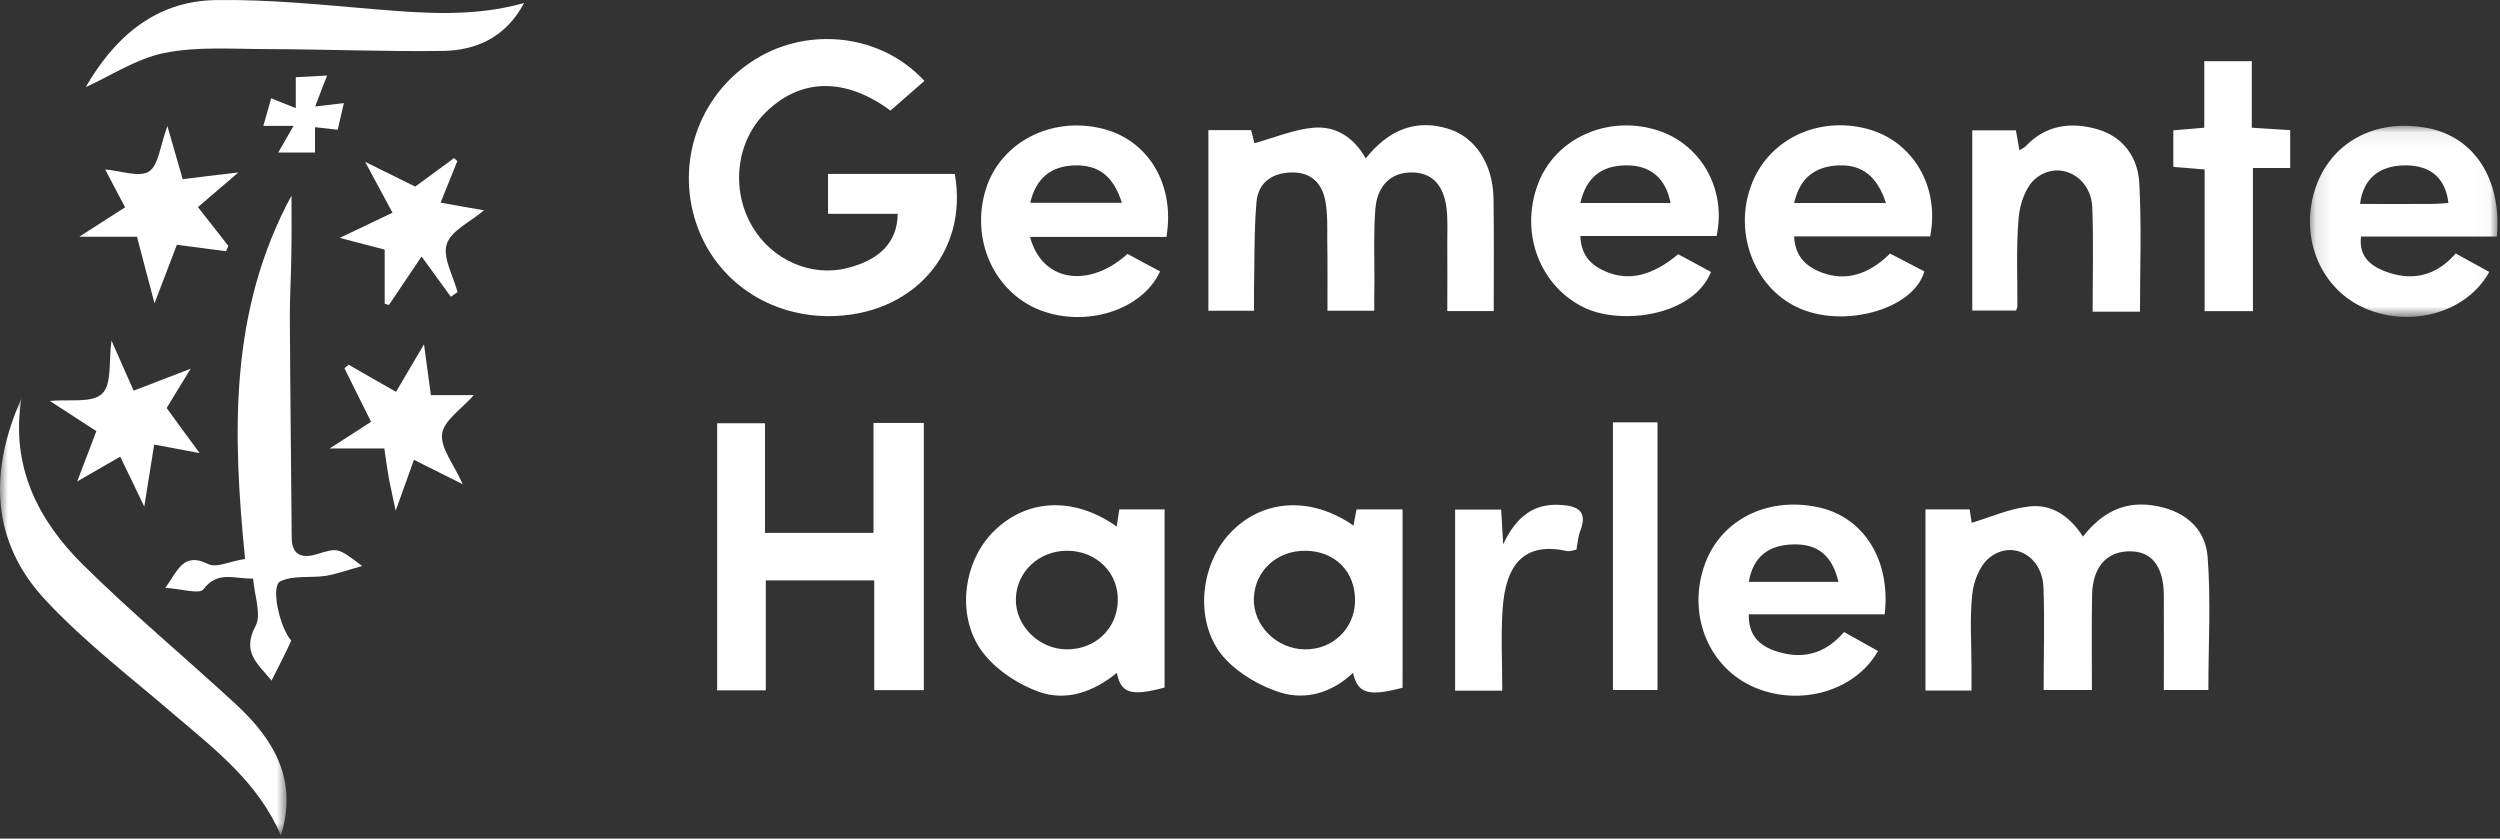 <svg xmlns="http://www.w3.org/2000/svg" xmlns:xlink="http://www.w3.org/1999/xlink" width="158" height="53"
     viewBox="0 0 158 53">
    <rect x="0" y="0" width="158" height="53" fill="#333333" stroke="none"/>
    <defs>
        <path id="go9hvznlza" d="M0 0.636L18.112 0.636 18.112 28.267 0 28.267z"/>
        <path id="59ljv8232c" d="M0.118 0.08L11.972 0.08 11.972 12.16 0.118 12.16z"/>
        <path id="hcjo3qcwbe" d="M0 52.804L157.839 52.804 157.839 0 0 0z"/>
    </defs>
    <g fill="none" fill-rule="evenodd">
        <g>
            <g>
                <g>
                    <g transform="translate(-885 -2953) translate(885 2953)">
                        <path fill="#FFF"
                              d="M52.308 19.98c-3.993-.036-7.338-2.497-8.421-6.23-1.108-3.84.459-7.916 3.863-10.012 3.403-2.108 7.997-1.555 10.67 1.378-.753.66-1.448 1.272-2.143 1.873-2.839-2.097-5.63-2.061-7.832.059-1.932 1.849-2.274 4.923-.907 7.255 1.248 2.131 3.721 3.215 6.006 2.638 2.073-.518 3.169-1.649 3.192-3.427h-4.405v-2.52h8.01c.894 5.005-2.71 9.01-8.033 8.986M58.385 26.728L58.385 43.617 55.252 43.617 55.252 36.68 48.398 36.68 48.398 43.629 45.324 43.629 45.324 26.752 48.349 26.752 48.349 33.677 55.205 33.677 55.205 26.728zM139.569 43.606h-2.815c0-2.05.012-4.016 0-5.972-.01-1.872-.789-2.826-2.214-2.79-1.424.023-2.297 1.024-2.32 2.779-.036 1.955-.012 3.922-.012 5.983h-3.05c0-2.203.07-4.358-.012-6.502-.083-1.99-1.99-3.026-3.44-1.837-.6.495-.977 1.484-1.06 2.297-.164 1.53-.047 3.086-.047 4.64v1.437h-2.909V32.193h2.792c.047.342.117.742.13.848 1.19-.353 2.402-.907 3.662-1.036 1.378-.153 2.52.589 3.37 1.908 1.13-1.449 2.519-2.238 4.356-1.979 1.921.26 3.369 1.343 3.522 3.262.213 2.745.047 5.512.047 8.41M94.402 19.661h-2.933c0-1.436.012-2.909 0-4.38 0-.708.035-1.414-.047-2.11-.178-1.507-.954-2.272-2.192-2.272-1.294-.012-2.19.8-2.308 2.32-.117 1.496-.058 3.003-.058 4.5-.012.6-.012 1.212-.012 1.919h-2.956c0-1.484.012-3.003-.013-4.535 0-.789.025-1.601-.117-2.379-.2-1.13-.895-1.849-2.131-1.825-1.249.023-2.122.648-2.226 1.884-.154 1.826-.118 3.651-.154 5.489-.011.412 0 .824 0 1.366H76.37V8.225h2.697c.095.342.19.719.213.825 1.248-.342 2.462-.86 3.72-.978 1.439-.13 2.593.636 3.311 1.943 1.484-1.872 3.24-2.496 5.229-1.872 1.685.518 2.816 2.202 2.85 4.405.036 2.343.013 4.687.013 7.113M67.43 41.038c-1.767 0-3.274-1.496-3.227-3.204.047-1.707 1.46-3.026 3.239-3.026 1.849 0 3.262 1.39 3.203 3.18-.047 1.743-1.423 3.062-3.215 3.05zm3.31-8.845c-.046.341-.095.66-.165 1.083-2.697-1.908-5.676-1.766-7.762.295-2.026 1.99-2.414 5.63-.564 7.832.847 1.025 2.119 1.85 3.38 2.309 1.742.636 3.474.023 4.958-1.19.248 1.307.918 1.496 3.015.93v-11.26H70.74zM82.447 41.038c-1.779-.024-3.263-1.52-3.204-3.227.06-1.731 1.449-3.015 3.25-3.003 1.887.011 3.18 1.33 3.146 3.191-.036 1.743-1.426 3.074-3.192 3.039zm3.286-8.845c-.06.318-.13.66-.189 1.025-2.709-1.885-5.794-1.673-7.808.482-2.003 2.132-2.25 5.89-.27 7.974.906.954 2.225 1.72 3.509 2.108 1.601.471 3.227-.012 4.535-1.26.295 1.32.988 1.508 3.132.942V32.193h-2.91z"/>
                        <g transform="translate(0 24.537)">
                            <mask id="y809amxisb" fill="#fff">
                                <use xlink:href="#go9hvznlza"/>
                            </mask>
                            <path fill="#FFF"
                                  d="M17.752 28.267c-1.39-3.286-4.087-5.383-6.678-7.585-2.77-2.38-5.7-4.617-8.174-7.267C-.623 9.658-.68 5.206 1.357.636c-.695 4.252 1.012 7.68 3.899 10.53 3.097 3.062 6.454 5.853 9.657 8.81 2.403 2.225 3.934 4.793 2.839 8.29"
                                  mask="url(#y809amxisb)"/>
                        </g>
                        <path fill="#FFF"
                              d="M113.388 12.83c.365-1.566 1.272-2.308 2.825-2.379 1.472-.047 2.415.672 2.981 2.38h-5.806zm4.617-4.687c-3.17-.836-6.313.718-7.35 3.628-1.12 3.085.317 6.607 3.214 7.773 2.91 1.178 7.102-.07 7.75-2.391-.729-.377-1.459-.766-2.167-1.13-1.366 1.354-2.825 1.754-4.286 1.212-1.014-.376-1.72-1.024-1.778-2.296h8.598c.624-3.18-1.12-6.042-3.981-6.796z"/>
                        <g transform="translate(145.867 7.87)">
                            <mask id="otyyf8a64d" fill="#fff">
                                <use xlink:href="#59ljv8232c"/>
                            </mask>
                            <path fill="#FFF"
                                  d="M3.29 5.018c.188-1.59 1.212-2.438 2.873-2.438 1.59 0 2.533.813 2.709 2.38-.364.023-.73.058-1.094.058-1.497.012-2.981 0-4.488 0zm8.645 2.062C12.252 3.452 10.51.79 7.565.225 4.234-.423 1.37 1.144.428 4.147c-.977 3.097.436 6.336 3.25 7.502 2.923 1.213 6.386.2 7.775-2.332-.695-.388-1.39-.765-2.12-1.166-1.25 1.449-2.816 1.79-4.546 1.096-.86-.342-1.59-.943-1.437-2.167h8.586z"
                                  mask="url(#otyyf8a64d)"/>
                        </g>
                        <path fill="#FFF"
                              d="M99.878 12.83c.366-1.601 1.319-2.379 2.92-2.379 1.496-.011 2.487.813 2.781 2.38h-5.701zm4.77-4.628c-3.11-.93-6.37.565-7.444 3.415-1.188 3.133.143 6.549 3.015 7.868 2.309 1.048 6.772.495 7.916-2.297-.683-.377-1.39-.753-2.074-1.119-1.614 1.343-3.086 1.708-4.51 1.12-.955-.39-1.626-1.002-1.673-2.274h8.61c.647-3.015-1.036-5.877-3.84-6.713zM65.11 12.819c.365-1.567 1.32-2.332 2.85-2.368 1.495-.023 2.415.695 2.945 2.368H65.11zm4.464-4.712c-3.192-.742-6.325.907-7.255 3.805-1.013 3.18.483 6.548 3.415 7.69 2.91 1.12 6.455 0 7.585-2.45-.695-.364-1.39-.741-2.06-1.106-2.462 2.226-5.419 1.755-6.16-1.072h8.62c.566-3.369-1.2-6.195-4.145-6.867zM110.525 36.774c.26-1.554 1.213-2.332 2.803-2.367 1.543-.047 2.473.695 2.863 2.367h-5.666zm4.358-4.723c-3.298-.694-6.29.896-7.22 3.852-.99 3.097.389 6.324 3.216 7.538 2.898 1.236 6.371.235 7.81-2.297-.697-.389-1.379-.777-2.146-1.201-1.26 1.472-2.754 1.754-4.405 1.177-.952-.341-1.647-.977-1.613-2.296h8.586c.4-3.451-1.343-6.172-4.228-6.773zM17.705 36.75c-.614.307-.012 2.969.706 3.734-.19.389-.377.813-.589 1.225-.2.412-.424.825-.66 1.308-.812-1.025-1.919-1.767-1.012-3.451.389-.73-.07-1.908-.153-3.004-1.166.047-2.214-.53-3.145.683-.247.33-1.413-.035-2.402-.094.812-1.13 1.142-2.285 2.72-1.496.507.248 1.343-.176 2.32-.33-.789-7.914-1.024-15.64 2.933-22.966 0 1.33.012 2.544-.012 3.757-.011 1.272-.094 2.532-.094 3.804.024 4.688.083 9.375.118 14.063.012 1.178.73 1.307 1.613 1.036 1.308-.4 1.296-.424 2.838.754-.93.26-1.613.507-2.309.624-.964.142-2.071-.058-2.872.354M135.247 19.697h-2.992c0-2.238.059-4.417-.023-6.596-.083-1.979-2.144-3.039-3.616-1.79-.613.53-.966 1.602-1.037 2.45-.165 1.86-.07 3.745-.082 5.618 0 .047-.024.094-.083.247h-2.767V8.236h2.756c.07.366.141.755.223 1.261.165-.106.318-.165.413-.27 1.283-1.355 2.885-1.532 4.546-1.05 1.613.472 2.52 1.78 2.615 3.346.153 2.697.047 5.406.047 8.174M33.122.193c-1.153 2.155-2.992 2.991-5.147 3.026-3.71.048-7.42-.106-11.142-.117-2.155 0-4.37-.177-6.454.247-1.79.365-3.428 1.472-4.959 2.155 1.72-2.98 4.264-5.453 8.256-5.5 3.322-.047 6.655.295 9.976.577 3.133.26 6.255.507 9.47-.388M144.74 8.225v2.391h-2.355v9.046h-3.052V10.71c-.717-.058-1.306-.106-1.979-.164V8.237c.59-.047 1.178-.094 1.957-.165V3.868h3.002v4.204c.883.06 1.615.106 2.427.153M99.866 33.571c-.13.342-.153.73-.235 1.166-.2.035-.424.13-.636.083-2.662-.578-3.84.848-4.028 3.662-.118 1.673-.024 3.357-.024 5.17h-2.98V32.206h2.91c.035.648.07 1.237.129 2.19.836-1.766 1.945-2.602 3.651-2.485 1.119.071 1.696.436 1.213 1.661"/>
                        <mask id="02dy1razaf" fill="#fff">
                            <use xlink:href="#hcjo3qcwbe"/>
                        </mask>
                        <path fill="#FFF"
                              d="M101.938 43.606L104.754 43.606 104.754 26.693 101.938 26.693zM12.51 13.09c.684.86 1.296 1.66 1.92 2.45-.047.117-.094.223-.141.34-1.013-.14-2.026-.27-3.11-.411-.435 1.142-.883 2.308-1.413 3.698-.4-1.484-.742-2.803-1.107-4.205H5.008c1.107-.707 1.943-1.248 2.897-1.86-.459-.872-.86-1.638-1.259-2.392 1 .083 2.143.519 2.767.13.612-.4.707-1.625 1.166-2.874.389 1.343.66 2.285.966 3.357 1.036-.13 2.084-.26 3.521-.424-1.024.883-1.802 1.543-2.556 2.19M27.939 27.423c-.106.895.743 1.92 1.307 3.18-1.13-.565-2.014-1.013-3.085-1.543-.448 1.248-.79 2.19-1.153 3.215-.142-.683-.295-1.319-.414-1.955-.116-.636-.2-1.284-.306-1.978h-3.45c1.084-.695 1.873-1.214 2.614-1.685-.59-1.177-1.131-2.285-1.683-3.38.08-.082.175-.153.27-.224.977.566 1.966 1.131 2.99 1.708.543-.93 1.096-1.86 1.768-3.003.166 1.213.294 2.167.435 3.215h2.71c-.778.883-1.896 1.602-2.003 2.45M12.616 28.636c-1.153-.212-1.978-.377-2.872-.541-.2 1.236-.39 2.414-.626 3.922-.6-1.237-1.036-2.156-1.519-3.157-.895.518-1.696.978-2.72 1.567.47-1.237.86-2.25 1.212-3.18-1.036-.672-2.002-1.296-2.944-1.908 1.213-.118 2.685.153 3.31-.46.624-.6.412-2.084.59-3.356.517 1.19.952 2.155 1.4 3.168 1.201-.46 2.227-.86 3.605-1.39-.613 1.001-1.083 1.755-1.52 2.485.637.883 1.26 1.731 2.084 2.85M28.917 18.46c-.142.094-.282.189-.423.295-.579-.801-1.156-1.59-1.85-2.544-.847 1.248-1.448 2.155-2.062 3.062-.094-.024-.188-.047-.27-.083v-3.415c-.837-.212-1.766-.46-2.838-.742 1.153-.554 2.156-1.025 3.333-1.59-.52-.966-1.037-1.932-1.732-3.216l3.168 1.567c.766-.565 1.615-1.178 2.451-1.802.07.059.141.13.21.188-.329.825-.67 1.65-1.058 2.627 1.023.188 1.86.33 2.743.483-.87.742-2.095 1.295-2.356 2.143-.27.848.414 2.002.684 3.027M21.733 6.517c-.13.542-.248 1.06-.39 1.685-.47-.06-.906-.106-1.436-.165v1.601h-2.321c.294-.506.578-1.012.967-1.684h-1.908c.164-.589.33-1.166.494-1.743.507.2.966.389 1.555.624V4.88c.648-.035 1.247-.07 1.979-.106-.248.636-.472 1.202-.754 1.955.671-.082 1.19-.141 1.814-.212"
                              mask="url(#02dy1razaf)"/>
                    </g>
                </g>
            </g>
        </g>
    </g>
</svg>
